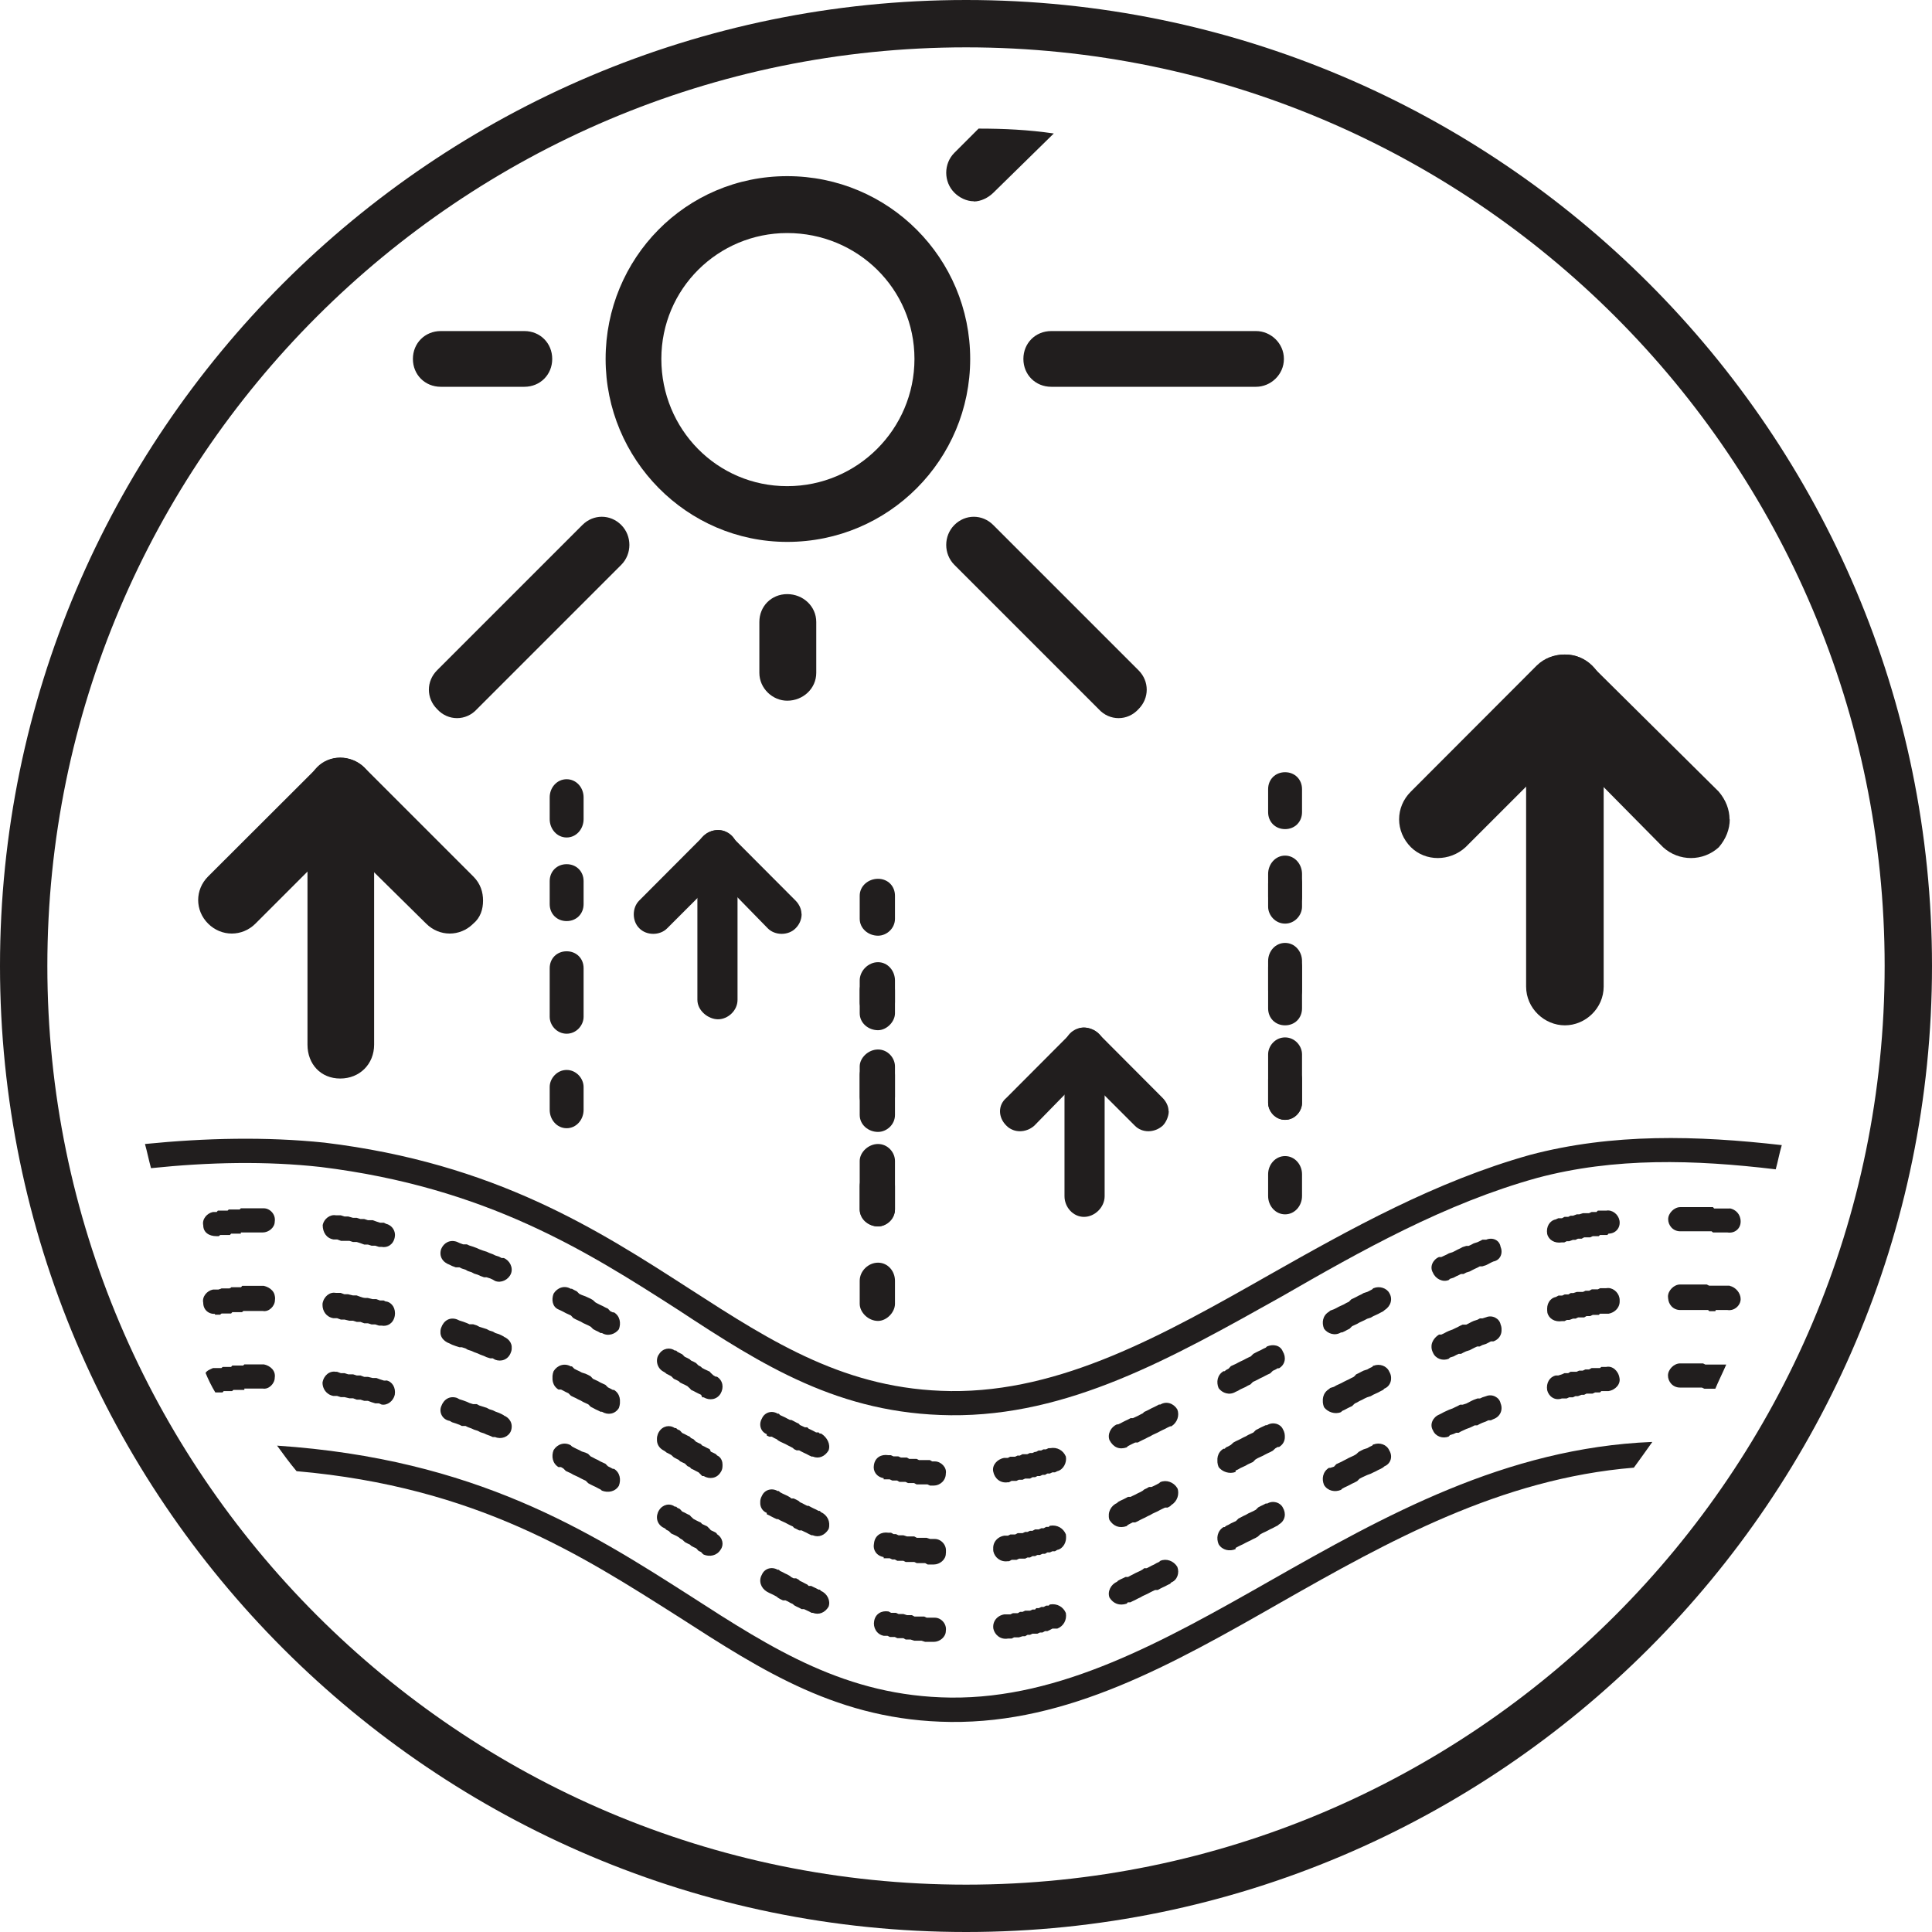 <svg viewBox="0 0 991.5 991.5" version="1.1" xmlns="http://www.w3.org/2000/svg" id="Layer_2">
  
  <defs>
    <style>
      .st0 {
        fill: #211e1e;
      }
    </style>
  </defs>
  <path d="M495.8,991.5C222.4,991.5,0,769.1,0,495.7S222.4,0,495.8,0s495.7,222.4,495.7,495.7-222.4,495.8-495.7,495.8M495.8,24.3C235.8,24.3,24.3,235.8,24.3,495.7s211.5,471.5,471.5,471.5,471.4-211.5,471.4-471.5S755.7,24.3,495.8,24.3" class="st0"></path>
  <path d="M404,278.1c52.2,0,93.9-42.3,93.9-93.9s-41.7-93.8-93.9-93.8-93.2,42.3-93.2,93.8,41.6,93.9,93.2,93.9M404,119.6c36,0,65.3,28.6,65.3,64.6s-29.3,65.3-65.3,65.3-64.6-29.2-64.6-65.3,29.2-64.6,64.6-64.6" class="st0"></path>
  <path d="M499.7,103.4c3.7,0,7.4-1.9,10-4.4l31.1-30.5c-13-1.9-25.5-2.5-38.6-2.5l-12.4,12.4c-5.6,5.6-5.6,14.9,0,20.5,2.5,2.5,6.2,4.4,10,4.4" class="st0"></path>
  <path d="M539.5,198.5h105.1c7.5,0,14.3-6.2,14.3-14.3s-6.8-14.3-14.3-14.3h-105.1c-8.1,0-14.3,6.2-14.3,14.3s6.2,14.3,14.3,14.3" class="st0"></path>
  <path d="M298.9,269.4l-74.6,74.6c-5.6,5.6-5.6,14.3,0,19.9,5.6,6.2,14.9,6.2,20.5,0l74-74c5.6-5.6,5.6-14.9,0-20.5-5.6-5.6-14.3-5.6-19.9,0" class="st0"></path>
  <path d="M489.8,289.9l74,74c5.6,6.2,14.9,6.2,20.5,0,5.6-5.6,5.6-14.3,0-19.9l-74.6-74.6c-5.6-5.6-14.3-5.6-19.9,0-5.6,5.6-5.6,14.9,0,20.5" class="st0"></path>
  <path d="M404,359.6c8.1,0,14.9-6.2,14.9-14.3v-26.1c0-8.1-6.8-14.3-14.9-14.3s-14.3,6.2-14.3,14.3v26.1c0,8,6.8,14.3,14.3,14.3" class="st0"></path>
  <path d="M226.2,198.5h42.9c8.1,0,14.3-6.2,14.3-14.3s-6.2-14.3-14.3-14.3h-42.9c-8.1,0-14.3,6.2-14.3,14.3s6.2,14.3,14.3,14.3" class="st0"></path>
  <path d="M885.9,700.3c-1.9,4.4-3.8,8.1-5.6,12.4h-5.6l-1.3-.6h-11.2c-3.8,0-6.2-3.1-6.2-6.2s3.1-6.2,6.2-6.2h11.8l1.2.6h10.6ZM110.5,714.6c-1.9-3.1-3.7-6.8-5-10,.7-1.3,2.5-1.9,3.8-2.5h4.3l.7-.6h4.3l.6-.7h5.6l.6-.6h10c3.1.6,6.2,3.1,5.6,6.8,0,3.1-3.1,6.2-6.2,5.6h-9.4v.7h-5.6l-.7.6h-4.3l-.6.7h-3.8ZM824.3,701.5c3.1-.7,6.2,1.9,6.8,5.6.7,3.1-1.9,6.2-5.6,6.8h-3.7l-.7.7h-2.5l-1.3.6h-3.1l-1.2.6h-1.3l-1.9.7h-1.3l-1.3.6h-1.9l-1.3.6h-2.5c-3.7,1.3-6.8-1.2-7.5-4.3-.6-3.7,1.3-6.8,4.4-7.5h1.3l1.9-.6,1.3-.6h1.9l1.2-.7h3.1l1.3-.6h1.9l1.3-.6h1.9l1.3-.7h4.3l.7-.6h2.5ZM762.7,716.5c3.1-1.3,6.8.6,7.4,3.7,1.3,3.1,0,6.8-3.7,8.1l-1.3.6h-1.3l-1.2.6-1.9.7-1.3.6-1.3.7h-1.3l-1.2.6-1.3.6-1.9.7-1.3.6-1.3.6-1.2.7h-1.3l-1.3.6-1.9.6-.6.7c-3.1,1.3-6.8,0-8.1-3.1-1.9-3.1,0-6.8,3.1-8.1l1.2-.6,1.3-.7,1.3-.6,1.3-.6,1.9-.7,1.2-.6,1.3-.6,1.3-.7h1.3l1.9-.6,1.2-.6,1.3-.7,1.3-.6,1.9-.7h1.3l1.3-.6,1.9-.6ZM704.9,741.3c3.1-1.2,6.8,0,8.1,3.1,1.9,3.1.7,6.8-2.5,8.1l-.7.6-1.2.7-1.3.6-1.3.7-1.3.6-1.2.6-1.9.7-1.3.6-1.3.6-1.3.7-1.2,1.2-1.3.7-1.3.6-1.3.7-1.2.6-1.3.6-1.3.7-.6.6c-3.1,1.3-6.8.6-8.7-2.5-1.3-3.1-.7-6.8,2.5-8.8h.7l1.9-.6,1.2-1.3,1.3-.6,1.3-.6,1.3-.7,1.2-.6,1.3-.7,1.3-.6,1.3-.6,1.2-.7,1.3-1.2,1.3-.7,1.2-.6,1.9-.6,1.2-.7,1.3-.6.6-.7ZM650.2,771.7c3.1-1.9,6.8-.6,8.1,1.9,1.9,3.1,1.3,6.8-1.9,8.7l-.7.6-1.2.6-1.3.7-1.3.6-1.3.7-1.2.6-1.3.6-1.3.7-1.3,1.2-1.2.7-1.3.6-1.3.7-1.3.6-1.2.6-1.3.7-1.3.6-1.2.6-1.3.7v.6c-3.1,1.3-6.8.6-8.7-2.5-1.3-3.1-.7-6.8,2.5-8.8h.6l.7-.6,1.3-.6,1.2-.7,1.3-.6,1.3-.6,1.3-1.3,1.2-.6,1.3-.7,1.3-.6,1.2-.7,1.3-.6,1.3-.6,1.3-.7,1.2-1.2,1.3-.7,1.3-.6,1.3-.7h.6ZM595.5,801c3.1-1.3,6.8,0,8.7,3.1,1.2,3.1,0,6.8-3.1,8l-.6.7-1.3.6-1.3.7-1.3.6-1.2.6-1.3.7h-1.3l-1.3.6-1.2.6-1.3.7-1.3.6-1.3.6-1.2.7-1.3.6-1.3.7-1.3.6-1.2.6h-1.3l-.6.7c-3.8,1.2-6.8,0-8.8-3.1-1.2-3.1.7-6.8,3.8-8.1l.6-.6,1.3-.7,1.3-.6,1.2-.6h1.3l1.3-.7,1.2-.6,1.3-.7,1.3-.6,1.3-.6,1.2-.7.7-.6h1.3l1.2-.6,1.3-.7,1.3-.6,1.2-.7,1.3-.6.7-.6ZM538.9,823.4c3.7-.6,6.8,1.3,8.1,4.4.6,3.7-1.3,6.8-4.4,8h-2.5l-1.3.7-1.3.6h-1.2l-1.3.7h-1.3l-1.3.6h-2.5l-1.3.6h-1.3l-1.2.7h-1.3l-1.9.6h-2.5l-1.2.6h-1.9c-3.8.7-6.8-1.9-7.5-5-.6-3.7,1.9-6.8,5.6-7.4h3.1l1.3-.6h2.5l1.2-.7h1.3l1.3-.6h2.5l1.3-.6h1.3l.6-.7h1.3l1.3-.6h1.2l1.3-.7h1.3l.6-.6ZM479.8,830.2c3.1,0,6.2,3.1,5.6,6.8,0,3.1-3.1,5.6-6.2,5.6h-4.4l-1.9-.6h-3.7l-1.9-.6h-2.5l-1.2-.7h-3.1l-1.3-.6h-2.5l-1.2-.6h-1.9c-3.8-.7-5.6-4.4-5-7.5.6-3.7,3.7-5.6,7.4-5l1.3.7h2.5l1.3.6h2.5l1.9.6h2.5l1.3.7h5l1.3.6h4.3ZM421.4,816.5c3.1,1.3,5,5,3.8,8.1-1.9,3.1-5,4.3-8.1,3.1h-.6l-1.3-.7-1.3-.6-1.3-.6h-1.2l-1.3-.7-1.3-.6-1.3-.7-.6-.6-1.3-.6-1.2-.7-1.3-.6h-1.3l-1.3-.6-1.2-.7-.7-.6-1.3-.7-1.2-.6-1.3-.6-1.3-.7c-3.1-1.9-4.3-5.6-2.5-8.7,1.3-3.1,5-4.3,8.1-2.5h.6l.6.6,1.3.6,1.3.7,1.3.6,1.2.7.7.6,1.2.6h1.3l1.3.7.6.6,1.3.6,1.3.7,1.2.6.7.7h1.3l1.2.6,1.3.6,1.3.7h.6l.6.6ZM367.9,787.3c3.1,1.9,3.7,5.6,1.9,8-1.9,3.1-5.6,3.8-8.7,2.5l-.7-.6-.6-.7-1.3-.6-1.2-1.3-1.3-.6-1.3-.7-.6-.6-1.3-.6-1.3-.7-1.3-1.2-1.2-.7-.7-.6-1.2-.7-1.3-.6-1.3-.6-1.3-1.3-1.2-.6-.7-.7-1.2-.6c-3.1-1.9-3.8-5.6-1.9-8.7,1.9-3.1,5.6-3.8,8.1-1.9h.7l.6.6,1.3.6,1.2,1.3,1.3.6,1.3.7,1.3.6.6.7,1.3,1.2,1.3.7,1.2.6,1.3.6.6.7,1.3.6,1.3.6,1.3,1.3.6.7,1.3.6,1.2.6.7.7ZM315.1,753.8c3.1,1.9,3.7,5.6,2.5,8.7-1.9,3.1-5.6,3.7-8.7,2.5l-.7-.6-1.2-.6-1.3-.7-1.3-.6-1.2-.6-1.3-.7-1.3-1.3-1.3-.6-1.2-.6-1.3-.7-1.3-.6-1.3-.6-1.2-.7-1.3-.6-1.3-.6-1.3-1.3-1.2-.7h-1.3c-3.1-1.9-3.7-5.6-2.5-8.7,1.9-3.1,5.6-4.3,8.8-2.5l.6.6,1.3.7,1.2.6,1.3.6,1.3.7,1.9.6,1.3.6,1.3,1.3,1.2.6,1.3.7,1.3.6,1.2.7,1.3.6,1.3.6,1.3,1.3,1.2.6,1.3.7h.7ZM258.5,726.4c3.1,1.2,5,4.3,3.7,8-1.3,3.1-5,4.4-8.1,3.1h-1.2l-1.3-.6-1.9-.7-1.3-.6-1.9-.6-1.3-.7-1.9-.6-1.3-.6-1.9-.7-1.2-.6h-1.9l-1.2-.6-1.9-.7-1.9-.6-1.2-.7c-3.7-.6-5.6-4.3-4.4-7.4,1.3-3.7,4.4-5.6,8.1-4.4l1.3.7,1.9.6,1.9.7,1.3.6,1.9.6h1.9l1.3.7,1.9.6,1.9.6,1.3.7,1.9.6,1.2.6,1.9.7,1.3.6,1.3.7ZM198.2,708.4c3.1.6,5,3.7,4.4,7.4-.7,3.1-3.7,5.6-6.8,5l-1.3-.6h-1.9l-1.9-.6-1.9-.7h-1.9l-1.9-.6h-1.9l-1.9-.7h-1.9l-2.5-.6h-1.9l-1.9-.6h-1.9c-3.7-.7-5.6-3.8-5.6-6.8.6-3.8,3.7-6.2,6.8-5.6h.7l1.9.7h1.9l1.9.6h2.5l1.9.6h1.9l1.9.7h1.9l2.5.6h1.9l1.9.7,1.9.6h1.2ZM128.5,712.7h.6M887.7,659.9c3.1.7,5.6,3.7,5.6,6.8s-3.1,6.2-6.8,5.6h-10l-1.3-.7h-13c-3.8,0-6.2-3.1-6.2-6.2s3.1-6.2,6.2-6.2h13.7l1.2.6h10.6ZM824.3,661.1c3.1-.6,6.2,1.9,6.8,5,.7,3.7-1.9,6.8-5.6,7.4h-3.7l-.7.7h-3.7l-1.3.6h-1.9l-1.2.6h-1.3l-1.9.7h-2.5l-1.9.6h-1.3l-1.2.7h-1.3c-3.7,1.2-6.8-1.3-7.5-4.4-.6-3.7,1.3-6.8,4.4-7.4l1.3-.7h1.9l1.3-.6h1.9l1.2-.7h1.3l1.9-.6h3.1l1.3-.6h1.9l1.3-.7h3.1l1.2-.6h3.1ZM762.7,676c3.1-1.3,6.8.6,7.4,3.7,1.3,3.1,0,6.8-3.7,8.1h-1.3l-1.3.6-1.2.7-1.9.6-1.3.6h-1.3l-1.3.7-1.2.6-1.3.6-1.9.7-1.3.6-1.3.6h-1.2l-1.3.7-1.3.6-1.9.7-.6.6c-3.1,1.3-6.8,0-8.1-3.1-1.9-3.1,0-6.8,3.1-8.7h1.2l1.3-.6,1.3-.7,1.3-.6,1.9-.7,1.2-.6,1.3-.6,1.3-.7,1.3-.6h1.9l1.2-.6,1.3-.7,1.3-.6,1.9-.6,1.3-.7h1.3l1.9-.6ZM704.9,700.9c3.1-1.2,6.8,0,8.1,3.1,1.9,3.1.7,6.8-2.5,8.1l-.7.6-1.2.7-1.3.6-1.3.7-1.3.6-1.2.6-1.9.7-1.3.6-1.3.6-1.3.7-1.2.6-1.3,1.3-1.3.6-1.3.7-1.2.6-1.3.6-1.3.7-.6.6c-3.1,1.3-6.8.6-8.7-2.5-1.3-3.1-.7-6.8,2.5-8.8l.7-.6,1.9-.6,1.2-.7,1.3-.6,1.3-.6,1.3-.7,1.2-.6,1.3-.6,1.3-.7,1.3-.6,1.2-1.3,1.3-.6,1.3-.7,1.2-.6,1.9-.6,1.2-.7,1.3-.6.6-.7ZM650.2,731.4c3.1-1.9,6.8-.7,8.1,1.9,1.9,3.1,1.3,6.8-1.9,8.7h-.7l-1.2,1.3-1.3.6-1.3.6-1.3.7-1.2.6-1.3.6-1.3.7-1.3.6-1.2.6-1.3,1.3-1.3.7-1.3.6-1.2.6-1.3.7-1.3.6-1.2.6-1.3.7v.6c-3.1,1.3-6.8.7-8.7-2.5-1.3-3.1-.7-6.8,2.5-8.7h.6l.7-.7,1.3-.6,1.2-.7,1.3-1.2,1.3-.7,1.3-.6,1.2-.6,1.3-.7,1.3-.6,1.2-.7,1.3-.6,1.3-.6,1.3-1.3,1.2-.6,1.3-.7,1.3-.6,1.3-.6h.6ZM595.5,760.6c3.1-1.3,6.8,0,8.7,3.1,1.2,2.5,0,6.2-3.1,8l-.6.7-1.3.6-1.3.7-1.3.6h-1.2l-1.3.6-1.3.7-1.3.6-1.2.6-1.3.7-1.3.6-1.3.7-1.2.6-1.3.6-1.3.7-1.3.6h-1.2l-1.3.6-.6.7c-3.8,1.2-6.8,0-8.8-3.1-1.2-3.1.7-6.8,3.8-8.1l.6-.6,1.3-.7,1.3-.6,1.2-.6,1.3-.7h1.3l1.2-.6,1.3-.6,1.3-.7,1.3-.6,1.2-.7.7-.6,1.3-.6,1.2-.7h1.3l1.3-.6,1.2-.6,1.3-.7.7-.6ZM538.9,783c3.7-.6,6.8,1.3,8.1,4.4.6,3.1-1.3,6.8-4.4,7.4l-1.2.6h-1.3l-1.3.7h-1.3l-1.2.6h-1.3l-1.3.7h-1.3l-1.2.6h-1.3l-1.3.6h-1.3l-1.2.7h-3.1l-1.3.6h-1.3l-1.2.6h-1.9c-3.8.7-6.8-1.9-7.5-5-.6-3.7,1.9-6.8,5.6-7.4h1.9l1.2-.6h2.5l1.3-.7h2.5l1.3-.6h1.2l1.3-.6h1.3l1.3-.7h1.9l1.3-.6h1.2l1.3-.7h1.3l.6-.6ZM479.8,789.8c3.1,0,6.2,3.1,5.6,6.8,0,3.1-3.1,5.6-6.2,5.6h-3.1l-1.3-.6h-5.6l-1.9-.6h-2.5l-1.2-.7h-3.1l-1.3-.6h-2.5l-1.2-.6h-1.9c-3.8-1.3-5.6-4.4-5-7.5.6-3.7,3.7-5.6,7.4-5h1.3l1.3.7h1.2l1.3.6h2.5l1.9.6h3.7l1.3.7h5l1.9.6h2.5ZM421.4,776.1c3.1,1.3,5,5,3.8,8.1-1.9,3.1-5,4.3-8.1,3.1h-.6l-1.3-.7-1.3-.6-1.3-.6-1.2-.7h-1.3l-1.3-.6-1.3-.7-.6-.6-1.3-.6-1.2-.7-1.3-.6-1.3-.6-1.3-.7h-1.2l-.7-.6-1.3-.6-1.2-.7-1.3-.6-1.3-.7v-.6c-3.1-1.3-4.3-5-2.5-8.1,1.3-3.1,5-4.3,8.1-2.5h.6l.6.6,1.3.7,1.3.6,1.3.6,1.2.7.7.6h1.2l1.3.6,1.3.7.6.6,1.3.6,1.3.7,1.2.6h.7l1.3.7,1.2.6,1.3.6,1.3.7h.6l.6.6ZM367.9,746.9c3.1,1.2,3.7,5.6,1.9,8.1-1.9,3.1-5.6,3.7-8.7,1.9h-.7l-.6-.7-1.3-1.2-1.2-.7-1.3-.6-1.3-.7-.6-.6-1.3-.6-1.3-.7-1.3-1.2-1.2-.7-.7-.6-1.2-.7-1.3-.6-1.3-.6-1.3-1.3-1.2-.6-.7-.7-1.2-.6c-3.1-1.9-3.8-5.6-1.9-8.7,1.9-3.1,5.6-3.7,8.1-1.9h.7l.6.6,1.3.6,1.2,1.3,1.3.6,1.3.7,1.3.6.6.7,1.3.6,1.3,1.3,1.2.6,1.3.6.6.7,1.3.6,1.3.7,1.3.6.6,1.3,1.3.6,1.2.6.7.7ZM315.1,713.3c3.1,1.9,3.7,5.6,2.5,8.7-1.9,3.1-5.6,3.7-8.7,2.5l-.7-.6-1.2-.6-1.3-.7-1.3-.6-1.2-.6-1.3-1.3-1.3-.6-1.3-.7-1.2-.6-1.3-.7-1.3-.6-1.3-.6-1.2-.7-1.3-1.2-1.3-.7-1.3-.6-1.2-.7h-1.3c-3.1-1.9-3.7-5.6-2.5-8.7,1.9-3.1,5.6-4.3,8.8-2.5h.6l1.3,1.3,1.2.6,1.3.6,1.3.7,1.9.6,1.3.6,1.3.7,1.2,1.3,1.3.6,1.3.6,1.2.7,1.3.6,1.3.6,1.3,1.3,1.2.6,1.3.7h.7ZM258.5,686c3.1,1.2,5,4.3,3.7,7.4-1.3,3.7-5,5-8.1,3.7l-1.2-.6h-1.3l-1.9-.6-1.3-.7-1.9-.6-1.3-.7-1.9-.6-1.3-.6-1.9-.7-1.2-.6-1.9-.6h-1.2l-1.9-.7-1.9-.6-1.2-.6c-3.7-1.3-5.6-4.4-4.4-7.5,1.3-3.7,4.4-5.6,8.1-4.3l1.3.6,1.9.6,1.9.7,1.3.6h1.9l1.9.6,1.3.7,1.9.6,1.9.6,1.3.7,1.9.6,1.2.7,1.9.6,1.3.6,1.3.7ZM198.2,667.9c3.1.6,5,3.7,4.4,7.4-.7,3.1-3.7,5-6.8,4.4h-1.3l-1.9-.6h-1.9l-1.9-.7h-1.9l-1.9-.6h-1.9l-1.9-.6h-1.9l-2.5-.7h-1.9l-1.9-.6h-1.9c-3.7-.7-5.6-3.7-5.6-6.8.6-3.7,3.7-6.2,6.8-5.6h2.5l1.9.7h1.9l2.5.6h1.9l1.9.7,1.9.6h1.9l2.5.6h1.9l1.9.7h1.9l1.2.6ZM135.4,659.9c3.1.7,6.2,3.1,5.6,6.8,0,3.1-3.1,6.2-6.2,5.6h-10v.6h-5.6v.6h-4.9l-.7.7h-2.5c-3.8.6-6.8-1.9-6.8-5.6-.7-3.1,1.9-6.2,5-6.8h3.1l1.3-.6h4.4l.6-.6h5l.6-.7h11.2ZM128.5,672.3h.6M885.9,660.5c-1.9,4.3-3.8,8-5.6,12.4h-3.1l-.6-.6h-14.3c-3.8,0-6.2-3.1-6.2-6.2s3.1-6.2,6.2-6.2h14.9l.7.7h8.1ZM110.5,674.8c-1.9-3.1-3.7-6.8-5-10,.7-1.3,2.5-2.5,3.8-2.5h2.5l.6-.7h5l.7-.6h5.6l.6-.6h11.2c3.1.6,6.2,3.1,5.6,6.8,0,3.1-3.1,6.2-6.2,5.6h-10l-.7.6h-5l-.6.7h-5l-.6.6h-2.5ZM824.3,661.7c3.1-.6,6.2,1.9,6.8,5,.7,3.7-1.9,6.8-5.6,7.5h-4.4l-.6.6h-3.1l-1.3.6h-1.9l-1.2.7h-3.1l-1.3.6h-1.3l-1.9.7h-1.3l-1.2.6h-1.3c-3.7.6-6.8-1.3-7.5-4.4-.6-3.7,1.3-6.8,4.4-7.4l1.3-.6h1.9l1.3-.7h1.9l1.2-.6h1.3l1.9-.7h1.3l1.9-.6h3.1l1.3-.6h3.1l1.2-.7h3.1ZM762.7,676.6c3.1-1.3,6.8.7,7.4,3.7,1.3,3.1,0,6.8-3.7,8.1h-1.3l-1.3.7-1.2.6-1.9.6-1.3.7h-1.3l-1.3.6-1.2.6-1.3.7-1.9.6-1.3.6-1.3.7h-1.2l-1.3.6-1.3.7-1.9.6-.6.6c-3.1,1.3-6.8,0-8.1-3.1-1.9-3.7,0-6.8,3.1-8.7h1.2l1.3-.6,1.3-.6,1.3-.7,1.9-.6,1.2-.7,1.3-.6,1.3-.6,1.3-.7h1.9l1.2-.6,1.3-.6,1.3-.7,1.9-.6,1.3-.6h1.3l1.9-.7ZM704.9,701.5c3.1-1.3,6.8,0,8.1,3.1,1.9,2.5.7,6.8-2.5,8l-.7.7-1.2.6-1.3.7-1.3.6-1.3.6-1.2.7-1.9.6-1.3.6-1.3.7-1.3.6-1.2.7-1.3.6-1.3,1.3-1.3.6-1.2.6-1.3.7-1.3.6-.6.6c-3.1,1.3-6.8,0-8.7-2.5-1.3-3.1-.7-6.8,2.5-8.7l.7-.7,1.9-.6,1.2-.6,1.3-.7,1.3-.6,1.3-.6,1.2-.7,1.3-.6,1.3-.6,1.3-1.3,1.2-.7,1.3-.6,1.3-.6,1.2-.7,1.9-.6,1.2-.6,1.3-.7.6-.6ZM650.2,731.4c3.1-1.3,6.8-.7,8.1,2.5,1.9,3.1,1.3,6.8-1.9,8.7h-.7l-1.2.7-1.3,1.2-1.3.7-1.3.6-1.2.6-1.3.7-1.3.6-1.3.6-1.2.7-1.3,1.3-1.3.6-1.3.6-1.2.7-1.3.6-1.3.6-1.2.7-1.3.6v.7c-3.1,1.2-6.8,0-8.7-2.5-1.3-3.1-.7-6.8,2.5-8.7h.6l.7-.6,1.3-.7,1.2-.6,1.3-1.3,1.3-.6,1.3-.7,1.2-.6,1.3-.6,1.3-.7,1.2-.6,1.3-.7,1.3-.6,1.3-1.3,1.2-.6,1.3-.6,1.3-.7,1.3-.6.6-.6ZM595.5,761.2c3.1-1.9,6.8,0,8.7,2.5,1.2,3.1,0,6.8-3.1,8.7l-.6.6-1.3.7h-1.3l-1.3.6-1.2.6-1.3.7-1.3.6-1.3.6-1.2.7-1.3.6-1.3.7-1.3.6-1.2.6-1.3.7-1.3.6h-1.3l-1.2.6-1.3.7-.6.6c-3.8,1.3-6.8,0-8.8-3.1-1.2-3.1.7-6.8,3.8-8.7h.6l1.3-.6,1.3-.7,1.2-.6,1.3-.6h1.3l1.2-.7,1.3-.6,1.3-.6,1.3-.7,1.2-.6.7-.7,1.3-.6,1.2-.6,1.3-.7h1.3l1.2-.6,1.3-.6.7-.7ZM538.9,783.6c3.7-.6,6.8,1.3,8.1,4.4.6,3.1-1.3,6.8-4.4,7.4l-1.2.7h-1.3l-1.3.6h-1.3l-1.2.7h-1.3l-1.3.6h-1.3l-1.2.6h-1.3l-1.3.7h-1.3l-1.2.6h-3.1l-1.3.6h-2.5l-1.3.7h-.6c-3.8.6-6.8-1.9-7.5-5-.6-3.7,1.9-6.8,5.6-7.5h1.9l1.2-.6h2.5l1.3-.6h2.5l1.3-.7h1.2l1.3-.6h1.3l1.3-.6h.6l1.3-.7h1.3l1.2-.6h1.3l1.3-.7h.6ZM479.8,790.5c3.1,0,6.2,3.1,5.6,6.8,0,3.1-3.1,5.6-6.2,5.6h-3.1l-1.3-.7h-4.3l-1.3-.6h-4.4l-1.2-.6h-3.1l-1.3-.7h-1.3l-1.3-.6h-3.1v-.6c-3.8-.7-5.6-3.8-5-6.8.6-3.8,3.7-5.6,7.4-5h1.3l1.3.6h1.2l1.3.6h4.4l1.2.7h2.5l1.3.6h5l1.9.7h2.5ZM421.4,776.7c3.1,1.3,5,5,3.8,8.1-1.9,3.1-5,4.4-8.1,3.1h-.6l-1.3-.6-1.3-.7-1.3-.6-1.2-.6h-1.3l-1.3-.7-1.3-.6-.6-.7-1.3-.6-1.2-.6-1.3-.7-1.3-.6-1.3-.6-1.2-.7h-.7l-1.3-.6-1.2-.6-1.3-.7-1.3-.6v-.7c-3.1-1.2-4.3-5-2.5-8,1.3-3.1,5-4.4,8.1-2.5h.6l.6.7,1.3.6,1.3.6,1.3.7,1.2.6.7.6h1.2l1.3.7,1.3.6.6.6,1.3.7,1.3.6,1.2.7h.7l1.3.6,1.2.6,1.3.7,1.3.6h.6l.6.6ZM367.9,746.9c3.1,1.9,3.7,6.2,1.9,8.7-1.9,3.1-5.6,3.7-8.7,1.9h-.7l-.6-.6-1.3-1.3-1.2-.6-1.3-.7-1.3-.6-.6-.7-1.3-.6-1.3-1.3-1.3-.6-1.2-.6-.7-.7-1.2-.6-1.3-.7-1.3-1.2-1.3-.7-1.2-.6-.7-.6-1.2-.7c-3.1-1.9-3.8-5.6-1.9-8.7,1.9-3.1,5.6-3.7,8.1-1.9h.7l.6.6,1.3.7,1.2.6,1.3,1.3,1.3.6,1.3.7.6.6,1.3.6,1.3.7,1.2,1.2,1.3.7.6.6,1.3.7,1.3.6,1.3.6.6,1.3,1.3.6,1.2.7h.7ZM315.1,713.9c3.1,1.9,3.7,5.6,2.5,8.7-1.9,3.1-5.6,3.8-8.7,1.9h-.7l-1.2-.6-1.3-.6-1.3-.7-1.2-.6-1.3-1.3-1.3-.6-1.3-.6-1.2-.7-1.3-.6-1.3-.7-1.3-.6-1.2-.6-1.3-1.3-1.3-.6-1.3-.7-1.2-.6h-1.3c-3.1-1.9-3.7-5.6-2.5-8.7,1.9-3.1,5.6-4.4,8.8-2.5h.6l1.3.7,1.2,1.2,1.3.7,1.3.6,1.9.6,1.3.7,1.3.6,1.2.7,1.3,1.2,1.3.7,1.2.6,1.3.6,1.3.7,1.3.6,1.2,1.3,1.3.6h.7ZM258.5,686c3.1,1.2,5,5,3.7,8-1.3,3.8-5,5-8.1,3.8l-1.2-.7h-1.3l-1.9-.6-1.3-.6-1.9-.7-1.3-.6-1.9-.7-1.3-.6-1.9-.6-1.2-.7-1.9-.6h-1.2l-1.9-.6-1.9-.7-1.2-.6c-3.7-1.3-5.6-4.4-4.4-7.5,1.3-3.7,4.4-5.6,8.1-4.3l1.3.6,1.9.7,1.9.6h1.3l1.9.6,1.9.7,1.3.6,1.9.6,1.9.7,1.3.6,1.9.7,1.2.6,1.9.6,1.3.7h1.3ZM198.2,668.5c3.1.7,5,3.8,4.4,6.8-.7,3.8-3.7,5.6-6.8,5h-1.3l-1.9-.6h-1.9l-1.9-.6h-1.9l-1.9-.7h-1.9l-1.9-.6h-1.9l-2.5-.6h-1.9l-1.9-.7h-1.9c-3.7-.6-5.6-3.7-5.6-6.8.6-3.7,3.7-6.2,6.8-5.6h2.5l1.9.6h1.9l2.5.7h1.9l1.9.6h1.9l1.9.6,2.5.7h1.9l1.9.6h1.9l1.2.6ZM128.5,672.9h.6M887.7,620.1c3.1.6,5.6,3.1,5.6,6.8s-3.1,6.2-6.8,5.6h-7.4l-.7-.6h-16.1c-3.8,0-6.2-3.1-6.2-6.2s3.1-6.2,6.2-6.2h16.8l.6.7h8.1ZM824.3,621.3c3.1-.6,6.2,1.9,6.8,5,.7,3.7-1.9,6.8-5.6,6.8l-.6.7h-3.8l-.6.6h-3.1l-1.3.6h-3.1l-1.3.7h-1.9l-1.3.6h-1.3l-1.9.7h-1.3l-1.2.6h-1.3c-3.7.6-6.8-1.3-7.5-4.4-.6-3.7,1.3-6.8,4.4-7.4l1.3-.6h1.9l1.3-.7h1.9l1.2-.6h1.3l1.9-.7h1.3l1.9-.6h3.1l1.3-.6h2.5l.7-.7h4.3ZM762.7,636.2c3.1-1.3,6.8,0,7.4,3.7,1.3,3.1,0,6.8-3.7,7.5l-1.3.6-1.3.7-1.2.6-1.9.6h-1.3l-1.3.7-1.3.6-1.2.6-1.3.7-1.9.6-1.3.7h-1.3l-1.2.6-1.3.6-1.3.7-1.9.6-.6.6c-3.1,1.3-6.8-.6-8.1-3.7-1.9-3.1,0-6.8,3.1-8.1h1.2l1.3-.6,1.3-.6,1.3-.7,1.9-.6,1.2-.6,1.3-.7,1.3-.6,1.3-.7,1.9-.6h1.2l1.3-.6,1.3-.7,1.9-.6,1.3-.6,1.3-.7h1.9ZM704.9,661.1c3.1-1.3,6.8,0,8.1,2.5,1.9,3.1.7,6.8-2.5,8.8l-.7.6-1.2.6-1.3.7-1.3.6-1.3.6-1.2.7-1.9.6-1.3.7-1.3.6-1.3.6-1.2.7-1.3.6-1.3.6-1.3,1.3-1.2.6-1.3.7-1.3.6h-.6c-3.1,1.9-6.8.7-8.7-1.9-1.3-3.1-.7-6.8,2.5-8.7l.7-.6,1.9-.7,1.2-.6,1.3-.7,1.3-.6,1.3-.6,1.2-.7,1.3-.6,1.3-1.3,1.3-.6,1.2-.6,1.3-.7,1.3-.6,1.2-.7,1.9-.6,1.2-.6,1.3-.7.6-.6ZM650.2,691c3.1-1.3,6.8-.7,8.1,2.5,1.9,3.1,1.3,6.8-1.9,8.7h-.7l-1.2.7-1.3.6-1.3,1.3-1.3.6-1.2.6-1.3.7-1.3.6-1.3.7-1.2.6-1.3.6-1.3,1.3-1.3.6-1.2.7-1.3.6-1.3.6-1.2.7-1.3.6c-3.1,1.9-6.8.7-8.7-1.9-1.3-3.1-.7-6.8,2.5-8.7h.6l.7-.6,1.3-.7,1.2-1.3,1.3-.6,1.3-.6,1.3-.7,1.2-.6,1.3-.6,1.3-.7,1.2-.6,1.3-.6,1.3-1.3,1.3-.7,1.2-.6,1.3-.6,1.3-.7,1.3-.6.6-.6ZM595.5,720.8c3.1-1.9,6.8-.6,8.7,2.5,1.2,3.1,0,6.8-3.1,8.7h-.6l-1.3.6-1.3.7-1.3.6-1.2.6-1.3.7-1.3.6-1.3.6-1.2.7-1.3.6-1.3.7-1.3.6-1.2.6-1.3.7h-1.3l-1.3.6-1.2.6-1.3.7-.6.6c-3.8,1.3-6.8,0-8.8-3.7-1.2-3.1.7-6.8,3.8-8.1h.6l1.3-.6,1.3-.7,1.2-.6,1.3-.6,1.3-.7h1.2l1.3-.6,1.3-.6,1.3-.7,1.2-.6.7-.7,1.3-.6,1.2-.6,1.3-.7,1.3-.6,1.2-.6,1.3-.7h.7ZM538.9,743.2c3.7-.7,6.8,1.2,8.1,4.3.6,3.1-1.3,6.8-4.4,7.5l-1.2.6h-1.3l-1.3.6h-1.3l-1.2.7h-1.3l-1.3.6h-1.3l-1.2.6h-1.3l-1.3.7h-2.5l-1.3.6h-1.9l-1.3.6h-2.5l-1.3.7h-.6c-3.8.6-6.8-1.9-7.5-5.6-.6-3.1,1.9-6.2,5.6-6.9h1.9l1.2-.6h2.5l1.3-.6h1.2l1.3-.7h2.5l1.3-.6h1.3l1.3-.6h.6l1.3-.7h1.3l1.2-.6h1.3l1.3-.6h.6ZM479.8,750c3.1,0,6.2,3.1,5.6,6.2,0,3.7-3.1,6.2-6.2,6.2h-1.9l-1.3-.6h-5.6l-1.3-.7h-3.1l-1.3-.6h-3.1l-1.2-.7h-2.5l-1.3-.6h-3.1v-.6c-3.8-.7-5.6-3.7-5-6.8.6-3.8,3.7-5.6,7.4-5h1.3l1.3.6h2.5l1.3.6h3.1l1.2.7h3.8l1.2.6h5.6l1.2.7h1.3ZM421.4,735.7c3.1,1.9,5,5.6,3.8,8.7-1.9,3.1-5,4.4-8.1,3.1h-.6l-1.3-.6-1.3-.7-1.3-.6-1.2-.6-1.3-.7h-1.3l-1.3-.6-.6-.6-1.3-.7-1.2-.6-1.3-.7-1.3-.6-1.3-.6-1.2-.7-.7-.6-1.3-.6-1.2-.7h-1.3l-1.3-.6v-.7c-3.1-1.2-4.3-4.9-2.5-8,1.3-3.1,5-4.4,8.1-2.5h.6l.6.7,1.3.6,1.3.6,1.3.7,1.2.6h.7l1.2.6,1.3.7,1.3.6.6.7,1.3.6,1.3.6h1.2l.7.7,1.3.6,1.2.6,1.3.7h1.3l.6.6h.6ZM367.9,706.5c3.1,1.9,3.7,5.6,1.9,8.7-1.9,3.1-5.6,3.7-8.7,1.9h-.7l-.6-1.3-1.3-.6-1.2-.6-1.3-.7-1.3-.6-.6-.7-1.3-1.2-1.3-.7-1.3-.6-1.2-.6-.7-.7-1.2-.6-1.3-.6-1.3-1.3-1.3-.7-1.2-.6-.7-.6-1.2-.7c-3.1-1.9-3.8-6.2-1.9-8.7,1.9-3.1,5.6-3.7,8.1-1.9h.7l.6.6,1.3.7,1.2.6,1.3,1.3,1.3.6,1.3.7.6.6,1.3.6,1.3.7,1.2,1.2,1.3.7.6.6,1.3.7,1.3.6,1.3.6.6.7,1.3,1.2,1.2.7h.7ZM315.1,673.5c3.1,1.9,3.7,5.6,2.5,8.7-1.9,2.5-5.6,3.8-8.7,1.9h-.7l-1.2-.7-1.3-.6-1.3-.7-1.2-1.2-1.3-.7-1.3-.6-1.3-.6-1.2-.7-1.3-.6-1.3-.6-1.3-.7-1.2-1.3-1.3-.6-1.3-.6-1.3-.7-1.2-.6-1.3-.6c-3.1-1.3-3.7-5-2.5-8.1,1.9-3.1,5.6-4.4,8.8-2.5h.6l1.3.7,1.2.6,1.3,1.3,1.3.6,1.9.7,1.3.6,1.3.6,1.2.7,1.3,1.2,1.3.7,1.2.6,1.3.6,1.3.7,1.3.6,1.2,1.3,1.3.6h.7ZM258.5,645.6c3.1,1.2,5,5,3.7,8.1-1.3,3.1-5,4.9-8.1,3.7l-1.2-.7-1.3-.6-1.9-.6h-1.3l-1.9-.7-1.3-.6-1.9-.6-1.3-.7-1.9-.6-1.2-.7-1.9-.6-1.2-.6h-1.9l-1.9-.7-1.2-.6c-3.7-1.3-5.6-4.4-4.4-8.1,1.3-3.1,4.4-5,8.1-3.7l1.3.6,1.9.7h1.9l1.3.6,1.9.6,1.9.7,1.3.6,1.9.7,1.9.6,1.3.6,1.9.7,1.2.6,1.9.6,1.3.7h1.3ZM198.2,628.1c3.1.7,5,3.8,4.4,6.8-.7,3.8-3.7,5.6-6.8,5h-1.3l-1.9-.6h-1.9l-1.9-.6h-1.9l-1.9-.7-1.9-.6h-1.9l-1.9-.6h-4.3l-1.9-.7h-1.9c-3.7-.6-5.6-3.7-5.6-7.4.6-3.1,3.7-5.6,6.8-5h2.5l1.9.6h1.9l2.5.7h1.9l1.9.6h1.9l1.9.6h2.5l1.9.7,1.9.6h1.9l1.2.6ZM135.4,620.1c3.1,0,6.2,3.1,5.6,6.8,0,3.1-3.1,5.6-6.2,5.6h-11.2v.6h-5l-.6.7h-5l-.7.6h-1.2c-3.8,0-6.8-1.9-6.8-5.6-.7-3.1,1.9-6.2,5-6.8h1.9l.6-.7h5l.6-.6h5.6l.6-.6h11.8ZM128.5,632.5h.6" class="st0"></path>
  <path d="M847.9,740.1c-3.1,4.4-6.2,8.7-9.4,13.1-68.4,5.6-126.2,37.9-180.9,69-56.5,32.3-109.4,62.1-169.7,61.5-57.2-.6-96.4-26.1-139.9-54.1-49.1-31.1-103.2-66.5-195.8-74.6-3.7-4.4-6.8-8.7-10-13.1,101.9,6.8,160.4,44.1,212,77.1,42.3,27.3,80.2,51.6,133.7,52.2,56.5.6,108.8-28.6,163.5-59.7,59.1-33.6,121.2-68.4,196.4-71.5" class="st0"></path>
  <path d="M914.4,587.7c-1.3,4.4-1.9,8.1-3.1,12.4-41.7-5-82.7-6.2-122.4,4.4-47.3,13.1-90.2,37.3-131.2,60.9-56.6,31.7-109.4,61.5-169.8,60.9-57.2-.6-96.4-25.5-139.9-54.1-46.6-29.9-98.2-62.8-183.4-73.3-28-3.1-57.2-2.5-87.1.6-1.2-4.4-1.9-8.1-3.1-12.4,31.1-3.1,62.2-3.8,92.1-.7,87.7,10.6,140.5,44.8,187.8,75.3,42.3,27.3,80.2,51.6,133.7,52.2,56.6.6,108.8-28.6,163.5-59.7,41.7-23.6,85.2-47.9,133.7-61.5,42.3-11.2,85.8-10,129.4-5" class="st0"></path>
  <path d="M450.6,528.7c-5,0-9.4-3.7-9.4-8.7v-11.8c0-5,4.4-8.7,9.4-8.7s8.7,3.7,8.7,8.7v11.8c0,4.4-4.3,8.7-8.7,8.7M450.6,677.9c-5,0-9.4-4.4-9.4-8.8v-11.8c0-5,4.4-9.3,9.4-9.3s8.7,4.3,8.7,9.3v11.8c0,4.4-4.3,8.8-8.7,8.8M450.6,629.4c-5,0-9.4-3.7-9.4-8.7v-24.9c0-4.4,4.4-8.7,9.4-8.7s8.7,4.3,8.7,8.7v24.9c0,5-4.3,8.7-8.7,8.7M450.6,572.2c-5,0-9.4-4.4-9.4-9.4v-11.1c0-5,4.4-9.4,9.4-9.4s8.7,4.4,8.7,9.4v11.1c0,5-4.3,9.4-8.7,9.4" class="st0"></path>
  <path d="M290.8,429.8c-5,0-8.7-4.4-8.7-9.4v-11.2c0-5,3.7-9.3,8.7-9.3s8.7,4.3,8.7,9.3v11.2c0,5-3.7,9.4-8.7,9.4M290.8,579c-5,0-8.7-4.4-8.7-9.4v-11.8c0-4.3,3.7-8.7,8.7-8.7s8.7,4.4,8.7,8.7v11.8c0,5-3.7,9.4-8.7,9.4M290.8,530.5c-5,0-8.7-4.3-8.7-8.7v-24.9c0-5,3.7-8.7,8.7-8.7s8.7,3.7,8.7,8.7v24.9c0,4.4-3.7,8.7-8.7,8.7M290.8,472.7c-5,0-8.7-3.7-8.7-8.7v-11.8c0-5,3.7-8.7,8.7-8.7s8.7,3.7,8.7,8.7v11.8c0,5-3.7,8.7-8.7,8.7" class="st0"></path>
  <path d="M659.5,474c-5,0-8.7-4.3-8.7-8.7v-11.8c0-5,3.7-9.3,8.7-9.3s8.7,4.3,8.7,9.3v11.8c0,4.4-3.7,8.7-8.7,8.7M659.5,623.2c-5,0-8.7-4.4-8.7-9.4v-11.2c0-4.9,3.7-9.3,8.7-9.3s8.7,4.4,8.7,9.3v11.2c0,5-3.7,9.4-8.7,9.4M659.5,574.7c-5,0-8.7-4.4-8.7-8.7v-24.9c0-4.4,3.7-8.7,8.7-8.7s8.7,4.3,8.7,8.7v24.9c0,4.3-3.7,8.7-8.7,8.7M659.5,517.5c-5,0-8.7-4.4-8.7-9.4v-11.8c0-4.3,3.7-8.7,8.7-8.7s8.7,4.4,8.7,8.7v11.8c0,5-3.7,9.4-8.7,9.4" class="st0"></path>
  <path d="M378.5,436v77.1c0,5.6-5,10-10,10s-10.6-4.4-10.6-10v-77.1c0-5.6,5-10,10.6-10s10,4.4,10,10" class="st0"></path>
  <path d="M411.4,469c0,3.1-1.3,5.6-3.1,7.4-3.7,3.8-10.6,3.8-14.3,0l-25.5-26.1-26.1,26.1c-3.7,3.8-10.6,3.8-14.3,0-3.8-3.7-3.8-10.6,0-14.3l32.9-33c1.9-1.9,4.4-3.1,7.5-3.1s5,1.2,6.8,3.1l32.9,33c1.9,1.9,3.1,4.4,3.1,6.8" class="st0"></path>
  <path d="M566.9,537.4v76.5c0,5.6-5,10.6-10.6,10.6s-10-5-10-10.6v-76.5c0-5.6,4.3-10,10-10s10.6,4.4,10.6,10" class="st0"></path>
  <path d="M599.8,570.3c0,2.5-1.3,5.6-3.1,7.4-4.3,3.8-10.6,3.8-14.3,0l-26.1-26.1-25.5,26.1c-4.3,3.8-10.6,3.8-14.3,0-4.4-4.3-4.4-10.6,0-14.3l32.9-33c1.9-1.9,4.4-3.1,6.8-3.1s5.6,1.2,7.5,3.1l32.9,33c1.9,1.9,3.1,4.4,3.1,6.8" class="st0"></path>
  <path d="M823,355.8v150.5c0,11.2-9.4,19.9-19.9,19.9s-19.9-8.7-19.9-19.9v-150.5c0-11.2,8.8-19.9,19.9-19.9s19.9,8.7,19.9,19.9" class="st0"></path>
  <path d="M887.7,420.5c0,5-1.9,10-5.6,14.3-8.1,7.4-20.5,7.4-28.6,0l-50.4-51-51,51c-8.1,7.4-20.5,7.4-28,0-8.1-8.1-8.1-20.6,0-28.6l64.6-64.7c3.8-3.7,8.8-5.6,14.3-5.6s10,1.9,13.7,5.6l65.3,64.7c3.7,4.3,5.6,9.3,5.6,14.3" class="st0"></path>
  <path d="M192,406.2v129.9c0,10-7.4,17.4-17.4,17.4s-16.8-7.4-16.8-17.4v-129.9c0-10,7.4-17.4,16.8-17.4s17.4,7.4,17.4,17.4" class="st0"></path>
  <path d="M247.9,462.2c0,4.4-1.3,8.7-5,11.8-6.8,6.8-17.4,6.8-24.2,0l-44.1-43.5-43.5,43.5c-6.8,6.8-17.5,6.8-24.3,0-6.8-6.8-6.8-17.4,0-24.2l56-55.9c3.1-3.1,7.4-5,11.8-5s9.3,1.9,12.4,5l55.9,55.9c3.7,3.7,5,8,5,12.4" class="st0"></path>
  <path d="M659.5,425.5c-5,0-8.7-3.7-8.7-8.7v-11.8c0-5,3.7-8.7,8.7-8.7s8.7,3.7,8.7,8.7v11.8c0,5-3.7,8.7-8.7,8.7M659.5,574.7c-5,0-8.7-4.4-8.7-8.8v-11.8c0-4.9,3.7-8.7,8.7-8.7s8.7,3.8,8.7,8.7v11.8c0,4.4-3.7,8.8-8.7,8.8M659.5,526.2c-5,0-8.7-3.7-8.7-8.7v-24.3c0-5,3.7-9.3,8.7-9.3s8.7,4.3,8.7,9.3v24.3c0,5-3.7,8.7-8.7,8.7M659.5,469c-5,0-8.7-4.4-8.7-8.7v-11.8c0-5,3.7-9.4,8.7-9.4s8.7,4.4,8.7,9.4v11.8c0,4.3-3.7,8.7-8.7,8.7" class="st0"></path>
  <path d="M450.6,480.2c-5,0-9.4-3.7-9.4-8.7v-11.8c0-5,4.4-8.7,9.4-8.7s8.7,3.7,8.7,8.7v11.8c0,5-4.3,8.7-8.7,8.7M450.6,629.4c-5,0-9.4-4.4-9.4-8.8v-11.8c0-5,4.4-9.3,9.4-9.3s8.7,4.3,8.7,9.3v11.8c0,4.4-4.3,8.8-8.7,8.8M450.6,580.9c-5,0-9.4-3.7-9.4-8.7v-24.9c0-4.4,4.4-8.7,9.4-8.7s8.7,4.3,8.7,8.7v24.9c0,5-4.3,8.7-8.7,8.7M450.6,523.7c-5,0-9.4-4.4-9.4-9.4v-11.1c0-5,4.4-9.4,9.4-9.4s8.7,4.4,8.7,9.4v11.1c0,5-4.3,9.4-8.7,9.4" class="st0"></path>
</svg>